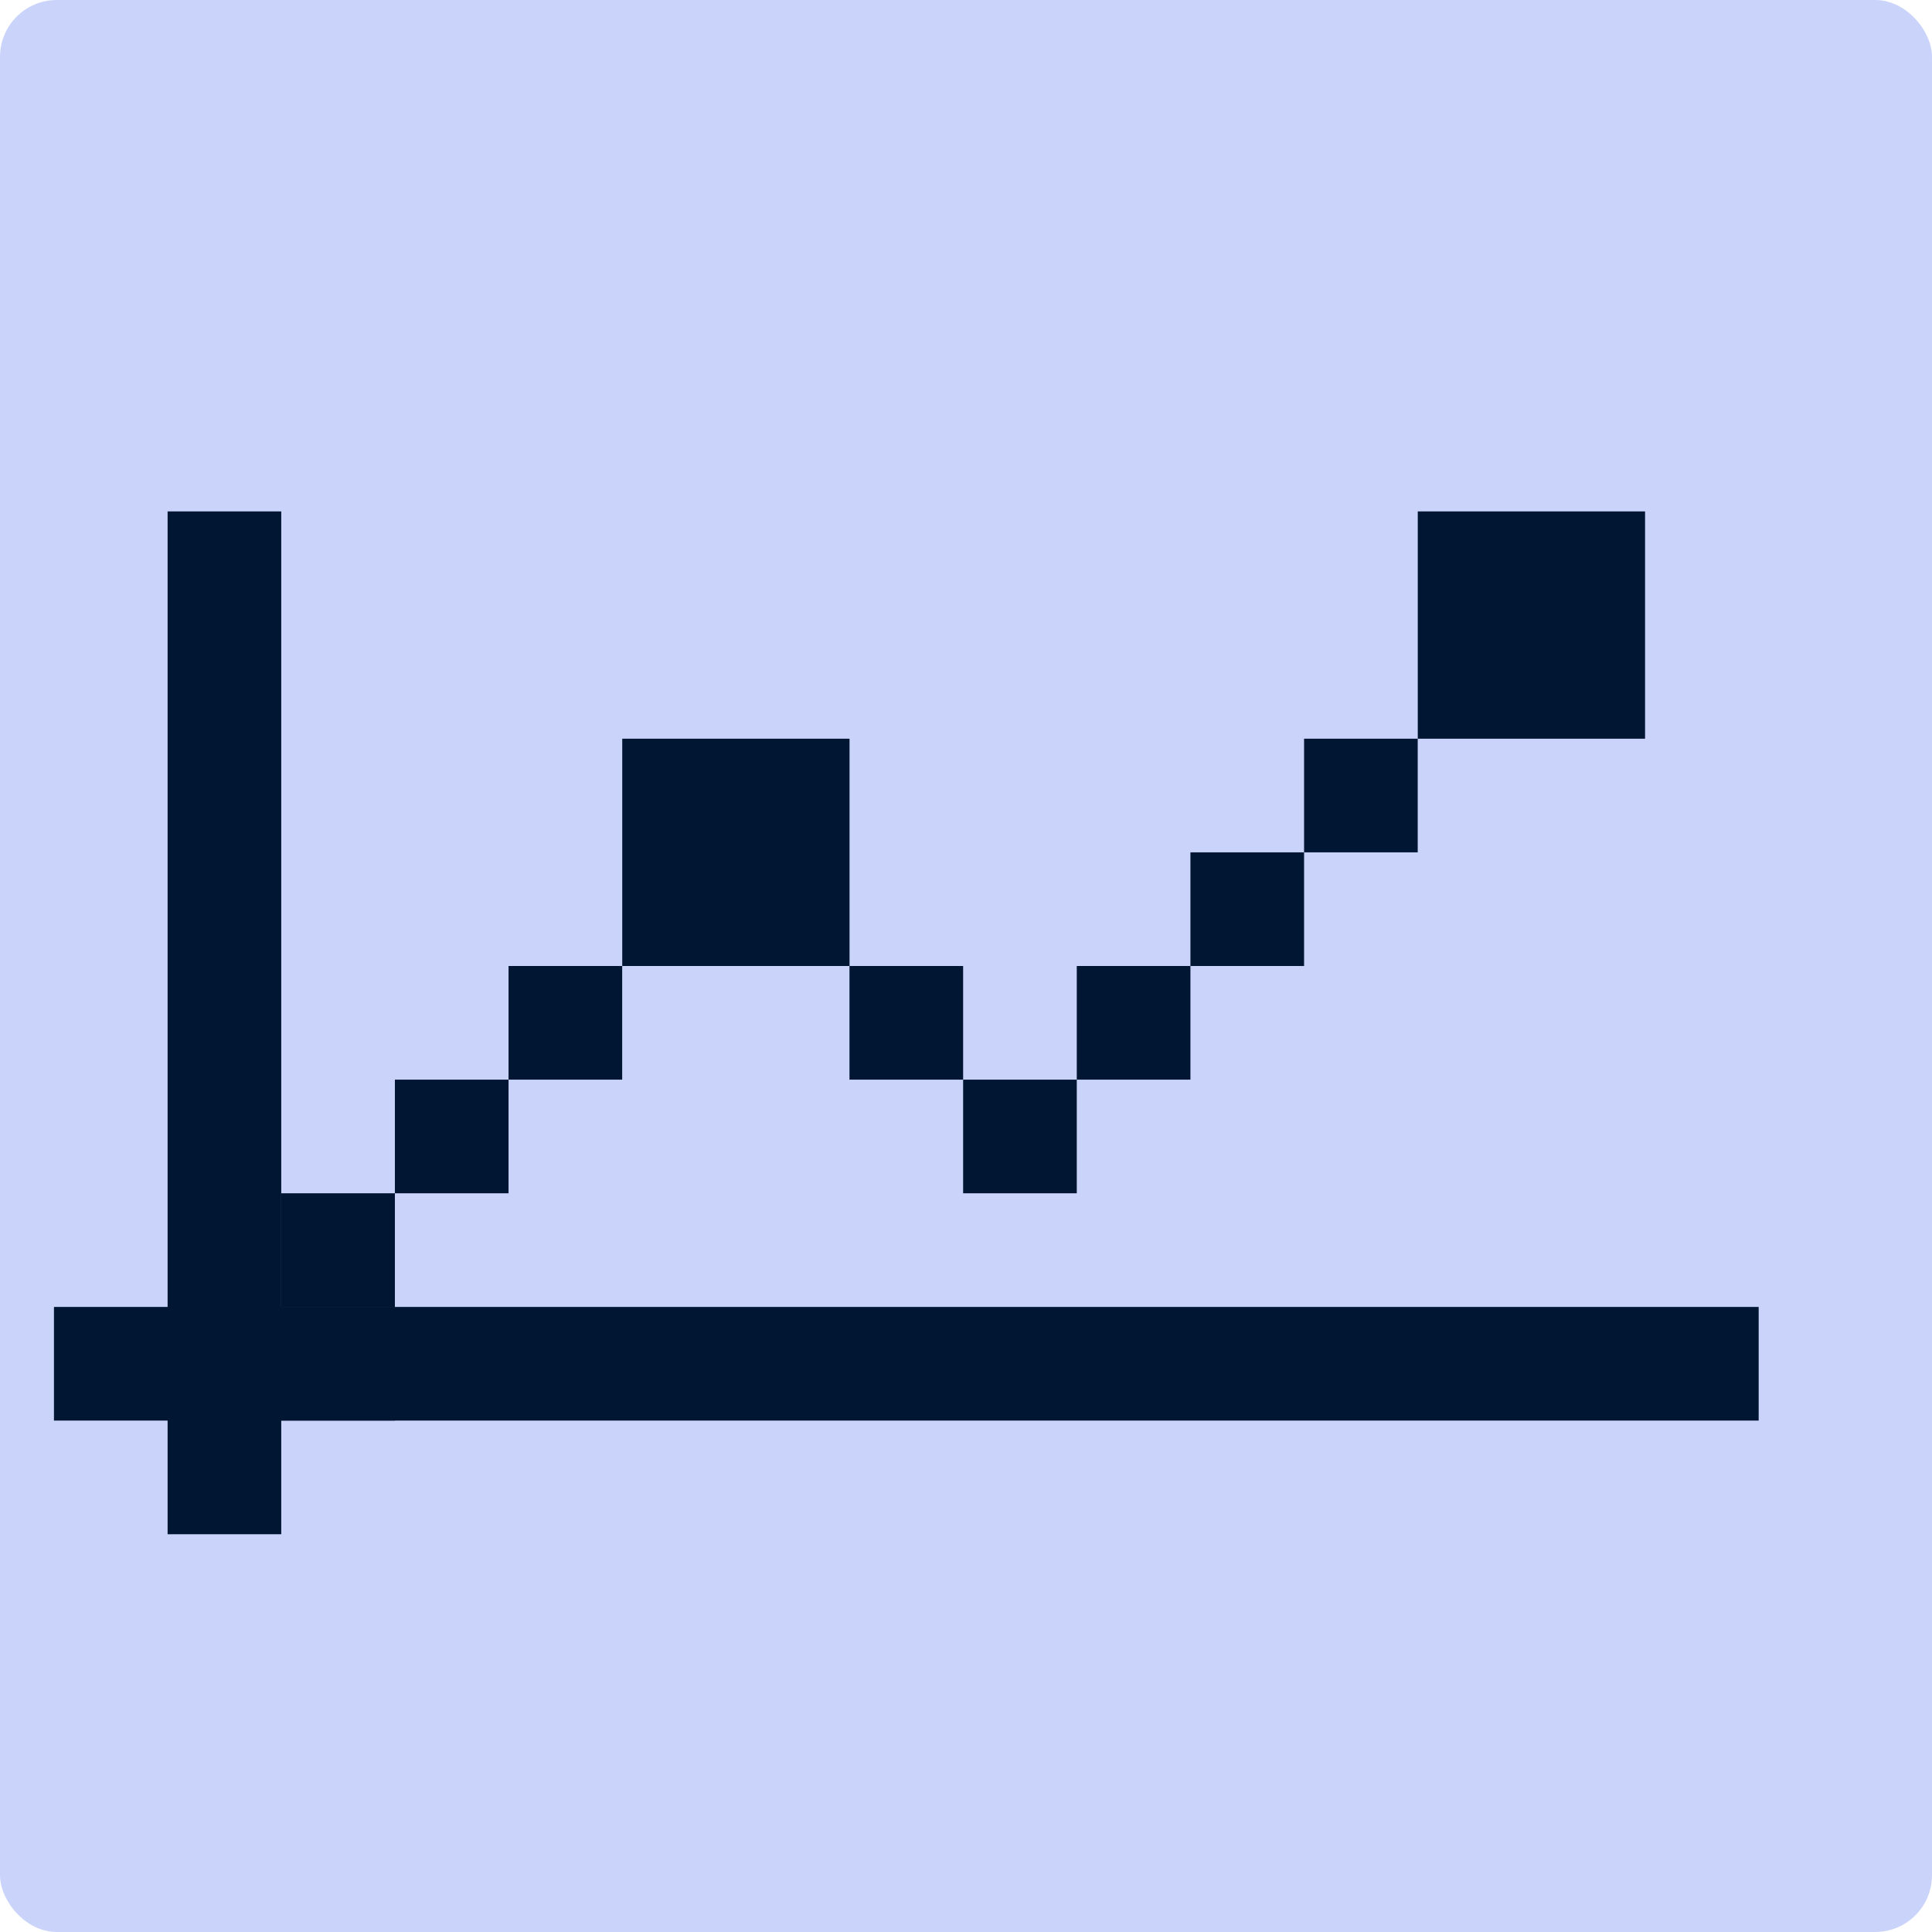 <svg width="68" height="68" viewBox="0 0 68 68" fill="none" xmlns="http://www.w3.org/2000/svg">
<rect width="68" height="68" rx="2" fill="#CAD4FB"/>
<path d="M13.899 42H9.899V46H13.899V42Z" fill="#001632"/>
<path d="M13.899 46H9.899V50H13.899V46Z" fill="#001632"/>
<path d="M9.899 18H5.899V54H9.899V18Z" fill="#001632"/>
<path d="M61.899 50V46L1.899 46V50H61.899Z" fill="#001632"/>
<path d="M17.899 38H13.899V42H17.899V38Z" fill="#001632"/>
<path d="M21.899 34H17.899V38H21.899V34Z" fill="#001632"/>
<path d="M29.901 26H21.901V34H29.901V26Z" fill="#001632"/>
<path d="M33.899 34H29.899V38H33.899V34Z" fill="#001632"/>
<path d="M37.899 38H33.899V42H37.899V38Z" fill="#001632"/>
<path d="M41.899 34H37.899V38H41.899V34Z" fill="#001632"/>
<path d="M45.899 30H41.899V34H45.899V30Z" fill="#001632"/>
<path d="M49.899 26H45.899V30H49.899V26Z" fill="#001632"/>
<path d="M57.901 18H49.901V26H57.901V18Z" fill="#001632"/>
</svg>
